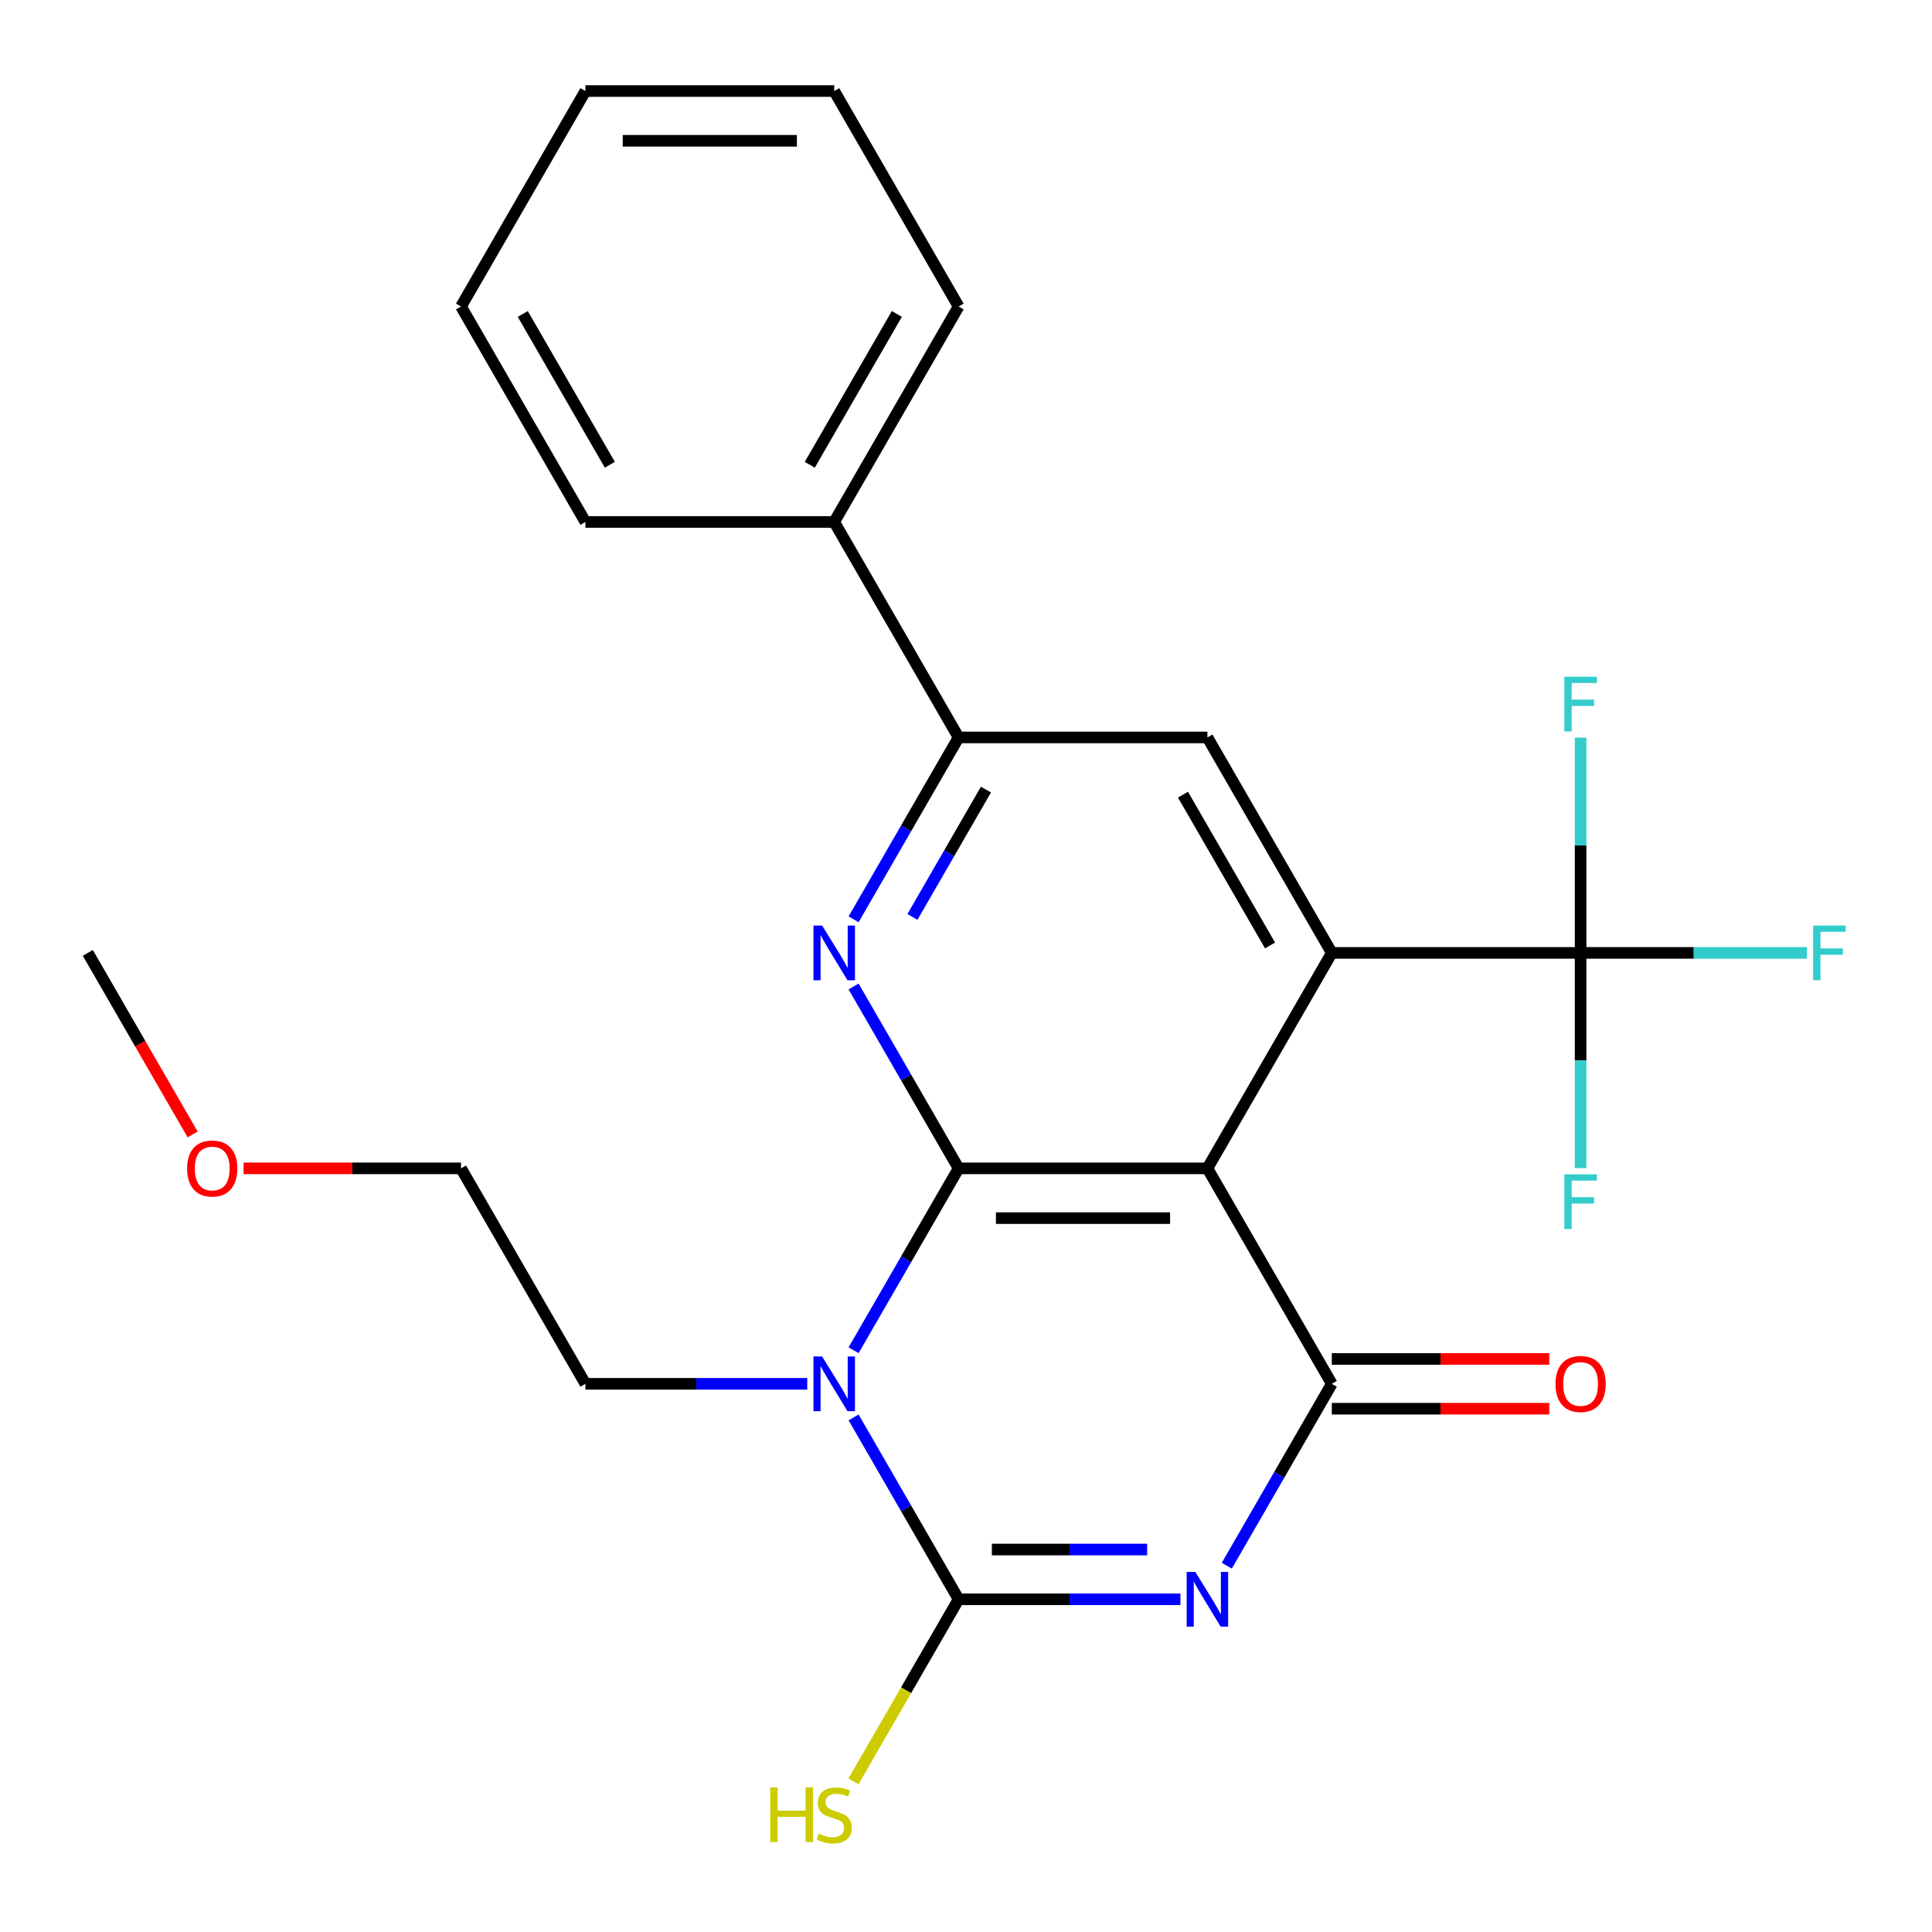 <?xml version='1.0' encoding='iso-8859-1'?>
<svg version='1.1' baseProfile='full'
              xmlns='http://www.w3.org/2000/svg'
                      xmlns:rdkit='http://www.rdkit.org/xml'
                      xmlns:xlink='http://www.w3.org/1999/xlink'
                  xml:space='preserve'
width='1000px' height='1000px' viewBox='0 0 1000 1000'>
<!-- END OF HEADER -->
<rect style='opacity:1.0;fill:#FFFFFF;stroke:none' width='1000' height='1000' x='0' y='0'> </rect>
<path class='bond-1' d='M 496.173,604.743 L 468.996,651.815' style='fill:none;fill-rule:evenodd;stroke:#000000;stroke-width:6px;stroke-linecap:butt;stroke-linejoin:miter;stroke-opacity:1' />
<path class='bond-1' d='M 468.996,651.815 L 441.819,698.887' style='fill:none;fill-rule:evenodd;stroke:#0000FF;stroke-width:6px;stroke-linecap:butt;stroke-linejoin:miter;stroke-opacity:1' />
<path class='bond-2' d='M 496.173,604.743 L 624.95,604.743' style='fill:none;fill-rule:evenodd;stroke:#000000;stroke-width:6px;stroke-linecap:butt;stroke-linejoin:miter;stroke-opacity:1' />
<path class='bond-2' d='M 515.49,630.498 L 605.633,630.498' style='fill:none;fill-rule:evenodd;stroke:#000000;stroke-width:6px;stroke-linecap:butt;stroke-linejoin:miter;stroke-opacity:1' />
<path class='bond-6' d='M 496.173,604.743 L 468.996,557.67' style='fill:none;fill-rule:evenodd;stroke:#000000;stroke-width:6px;stroke-linecap:butt;stroke-linejoin:miter;stroke-opacity:1' />
<path class='bond-6' d='M 468.996,557.67 L 441.819,510.598' style='fill:none;fill-rule:evenodd;stroke:#0000FF;stroke-width:6px;stroke-linecap:butt;stroke-linejoin:miter;stroke-opacity:1' />
<path class='bond-0' d='M 634.984,810.411 L 662.161,763.339' style='fill:none;fill-rule:evenodd;stroke:#0000FF;stroke-width:6px;stroke-linecap:butt;stroke-linejoin:miter;stroke-opacity:1' />
<path class='bond-0' d='M 662.161,763.339 L 689.338,716.266' style='fill:none;fill-rule:evenodd;stroke:#000000;stroke-width:6px;stroke-linecap:butt;stroke-linejoin:miter;stroke-opacity:1' />
<path class='bond-25' d='M 610.99,827.79 L 553.582,827.79' style='fill:none;fill-rule:evenodd;stroke:#0000FF;stroke-width:6px;stroke-linecap:butt;stroke-linejoin:miter;stroke-opacity:1' />
<path class='bond-25' d='M 553.582,827.79 L 496.173,827.79' style='fill:none;fill-rule:evenodd;stroke:#000000;stroke-width:6px;stroke-linecap:butt;stroke-linejoin:miter;stroke-opacity:1' />
<path class='bond-25' d='M 593.768,802.035 L 553.582,802.035' style='fill:none;fill-rule:evenodd;stroke:#0000FF;stroke-width:6px;stroke-linecap:butt;stroke-linejoin:miter;stroke-opacity:1' />
<path class='bond-25' d='M 553.582,802.035 L 513.396,802.035' style='fill:none;fill-rule:evenodd;stroke:#000000;stroke-width:6px;stroke-linecap:butt;stroke-linejoin:miter;stroke-opacity:1' />
<path class='bond-3' d='M 441.819,733.646 L 468.996,780.718' style='fill:none;fill-rule:evenodd;stroke:#0000FF;stroke-width:6px;stroke-linecap:butt;stroke-linejoin:miter;stroke-opacity:1' />
<path class='bond-3' d='M 468.996,780.718 L 496.173,827.79' style='fill:none;fill-rule:evenodd;stroke:#000000;stroke-width:6px;stroke-linecap:butt;stroke-linejoin:miter;stroke-opacity:1' />
<path class='bond-16' d='M 417.825,716.266 L 360.417,716.266' style='fill:none;fill-rule:evenodd;stroke:#0000FF;stroke-width:6px;stroke-linecap:butt;stroke-linejoin:miter;stroke-opacity:1' />
<path class='bond-16' d='M 360.417,716.266 L 303.008,716.266' style='fill:none;fill-rule:evenodd;stroke:#000000;stroke-width:6px;stroke-linecap:butt;stroke-linejoin:miter;stroke-opacity:1' />
<path class='bond-4' d='M 624.95,604.743 L 689.338,716.266' style='fill:none;fill-rule:evenodd;stroke:#000000;stroke-width:6px;stroke-linecap:butt;stroke-linejoin:miter;stroke-opacity:1' />
<path class='bond-5' d='M 624.95,604.743 L 689.338,493.219' style='fill:none;fill-rule:evenodd;stroke:#000000;stroke-width:6px;stroke-linecap:butt;stroke-linejoin:miter;stroke-opacity:1' />
<path class='bond-11' d='M 496.173,827.79 L 468.973,874.903' style='fill:none;fill-rule:evenodd;stroke:#000000;stroke-width:6px;stroke-linecap:butt;stroke-linejoin:miter;stroke-opacity:1' />
<path class='bond-11' d='M 468.973,874.903 L 441.772,922.015' style='fill:none;fill-rule:evenodd;stroke:#CCCC00;stroke-width:6px;stroke-linecap:butt;stroke-linejoin:miter;stroke-opacity:1' />
<path class='bond-10' d='M 689.338,729.144 L 745.617,729.144' style='fill:none;fill-rule:evenodd;stroke:#000000;stroke-width:6px;stroke-linecap:butt;stroke-linejoin:miter;stroke-opacity:1' />
<path class='bond-10' d='M 745.617,729.144 L 801.895,729.144' style='fill:none;fill-rule:evenodd;stroke:#FF0000;stroke-width:6px;stroke-linecap:butt;stroke-linejoin:miter;stroke-opacity:1' />
<path class='bond-10' d='M 689.338,703.389 L 745.617,703.389' style='fill:none;fill-rule:evenodd;stroke:#000000;stroke-width:6px;stroke-linecap:butt;stroke-linejoin:miter;stroke-opacity:1' />
<path class='bond-10' d='M 745.617,703.389 L 801.895,703.389' style='fill:none;fill-rule:evenodd;stroke:#FF0000;stroke-width:6px;stroke-linecap:butt;stroke-linejoin:miter;stroke-opacity:1' />
<path class='bond-7' d='M 689.338,493.219 L 818.115,493.219' style='fill:none;fill-rule:evenodd;stroke:#000000;stroke-width:6px;stroke-linecap:butt;stroke-linejoin:miter;stroke-opacity:1' />
<path class='bond-26' d='M 689.338,493.219 L 624.95,381.695' style='fill:none;fill-rule:evenodd;stroke:#000000;stroke-width:6px;stroke-linecap:butt;stroke-linejoin:miter;stroke-opacity:1' />
<path class='bond-26' d='M 657.375,489.368 L 612.303,411.301' style='fill:none;fill-rule:evenodd;stroke:#000000;stroke-width:6px;stroke-linecap:butt;stroke-linejoin:miter;stroke-opacity:1' />
<path class='bond-8' d='M 441.819,475.839 L 468.996,428.767' style='fill:none;fill-rule:evenodd;stroke:#0000FF;stroke-width:6px;stroke-linecap:butt;stroke-linejoin:miter;stroke-opacity:1' />
<path class='bond-8' d='M 468.996,428.767 L 496.173,381.695' style='fill:none;fill-rule:evenodd;stroke:#000000;stroke-width:6px;stroke-linecap:butt;stroke-linejoin:miter;stroke-opacity:1' />
<path class='bond-8' d='M 472.277,474.595 L 491.301,441.645' style='fill:none;fill-rule:evenodd;stroke:#0000FF;stroke-width:6px;stroke-linecap:butt;stroke-linejoin:miter;stroke-opacity:1' />
<path class='bond-8' d='M 491.301,441.645 L 510.325,408.694' style='fill:none;fill-rule:evenodd;stroke:#000000;stroke-width:6px;stroke-linecap:butt;stroke-linejoin:miter;stroke-opacity:1' />
<path class='bond-13' d='M 818.115,493.219 L 876.683,493.219' style='fill:none;fill-rule:evenodd;stroke:#000000;stroke-width:6px;stroke-linecap:butt;stroke-linejoin:miter;stroke-opacity:1' />
<path class='bond-13' d='M 876.683,493.219 L 935.252,493.219' style='fill:none;fill-rule:evenodd;stroke:#33CCCC;stroke-width:6px;stroke-linecap:butt;stroke-linejoin:miter;stroke-opacity:1' />
<path class='bond-14' d='M 818.115,493.219 L 818.115,437.52' style='fill:none;fill-rule:evenodd;stroke:#000000;stroke-width:6px;stroke-linecap:butt;stroke-linejoin:miter;stroke-opacity:1' />
<path class='bond-14' d='M 818.115,437.52 L 818.115,381.821' style='fill:none;fill-rule:evenodd;stroke:#33CCCC;stroke-width:6px;stroke-linecap:butt;stroke-linejoin:miter;stroke-opacity:1' />
<path class='bond-15' d='M 818.115,493.219 L 818.115,548.917' style='fill:none;fill-rule:evenodd;stroke:#000000;stroke-width:6px;stroke-linecap:butt;stroke-linejoin:miter;stroke-opacity:1' />
<path class='bond-15' d='M 818.115,548.917 L 818.115,604.616' style='fill:none;fill-rule:evenodd;stroke:#33CCCC;stroke-width:6px;stroke-linecap:butt;stroke-linejoin:miter;stroke-opacity:1' />
<path class='bond-9' d='M 496.173,381.695 L 624.95,381.695' style='fill:none;fill-rule:evenodd;stroke:#000000;stroke-width:6px;stroke-linecap:butt;stroke-linejoin:miter;stroke-opacity:1' />
<path class='bond-12' d='M 496.173,381.695 L 431.785,270.171' style='fill:none;fill-rule:evenodd;stroke:#000000;stroke-width:6px;stroke-linecap:butt;stroke-linejoin:miter;stroke-opacity:1' />
<path class='bond-18' d='M 431.785,270.171 L 496.173,158.647' style='fill:none;fill-rule:evenodd;stroke:#000000;stroke-width:6px;stroke-linecap:butt;stroke-linejoin:miter;stroke-opacity:1' />
<path class='bond-18' d='M 419.138,240.565 L 464.21,162.498' style='fill:none;fill-rule:evenodd;stroke:#000000;stroke-width:6px;stroke-linecap:butt;stroke-linejoin:miter;stroke-opacity:1' />
<path class='bond-19' d='M 431.785,270.171 L 303.008,270.171' style='fill:none;fill-rule:evenodd;stroke:#000000;stroke-width:6px;stroke-linecap:butt;stroke-linejoin:miter;stroke-opacity:1' />
<path class='bond-20' d='M 303.008,716.266 L 238.62,604.743' style='fill:none;fill-rule:evenodd;stroke:#000000;stroke-width:6px;stroke-linecap:butt;stroke-linejoin:miter;stroke-opacity:1' />
<path class='bond-17' d='M 126.062,604.743 L 182.341,604.743' style='fill:none;fill-rule:evenodd;stroke:#FF0000;stroke-width:6px;stroke-linecap:butt;stroke-linejoin:miter;stroke-opacity:1' />
<path class='bond-17' d='M 182.341,604.743 L 238.62,604.743' style='fill:none;fill-rule:evenodd;stroke:#000000;stroke-width:6px;stroke-linecap:butt;stroke-linejoin:miter;stroke-opacity:1' />
<path class='bond-21' d='M 99.716,587.203 L 72.585,540.211' style='fill:none;fill-rule:evenodd;stroke:#FF0000;stroke-width:6px;stroke-linecap:butt;stroke-linejoin:miter;stroke-opacity:1' />
<path class='bond-21' d='M 72.585,540.211 L 45.455,493.219' style='fill:none;fill-rule:evenodd;stroke:#000000;stroke-width:6px;stroke-linecap:butt;stroke-linejoin:miter;stroke-opacity:1' />
<path class='bond-22' d='M 496.173,158.647 L 431.785,47.123' style='fill:none;fill-rule:evenodd;stroke:#000000;stroke-width:6px;stroke-linecap:butt;stroke-linejoin:miter;stroke-opacity:1' />
<path class='bond-23' d='M 303.008,270.171 L 238.62,158.647' style='fill:none;fill-rule:evenodd;stroke:#000000;stroke-width:6px;stroke-linecap:butt;stroke-linejoin:miter;stroke-opacity:1' />
<path class='bond-23' d='M 315.654,240.565 L 270.583,162.498' style='fill:none;fill-rule:evenodd;stroke:#000000;stroke-width:6px;stroke-linecap:butt;stroke-linejoin:miter;stroke-opacity:1' />
<path class='bond-27' d='M 431.785,47.123 L 303.008,47.123' style='fill:none;fill-rule:evenodd;stroke:#000000;stroke-width:6px;stroke-linecap:butt;stroke-linejoin:miter;stroke-opacity:1' />
<path class='bond-27' d='M 412.468,72.878 L 322.324,72.878' style='fill:none;fill-rule:evenodd;stroke:#000000;stroke-width:6px;stroke-linecap:butt;stroke-linejoin:miter;stroke-opacity:1' />
<path class='bond-24' d='M 238.62,158.647 L 303.008,47.123' style='fill:none;fill-rule:evenodd;stroke:#000000;stroke-width:6px;stroke-linecap:butt;stroke-linejoin:miter;stroke-opacity:1' />
<path  class='atom-1' d='M 618.69 813.63
L 627.97 828.63
Q 628.89 830.11, 630.37 832.79
Q 631.85 835.47, 631.93 835.63
L 631.93 813.63
L 635.69 813.63
L 635.69 841.95
L 631.81 841.95
L 621.85 825.55
Q 620.69 823.63, 619.45 821.43
Q 618.25 819.23, 617.89 818.55
L 617.89 841.95
L 614.21 841.95
L 614.21 813.63
L 618.69 813.63
' fill='#0000FF'/>
<path  class='atom-2' d='M 425.525 702.106
L 434.805 717.106
Q 435.725 718.586, 437.205 721.266
Q 438.685 723.946, 438.765 724.106
L 438.765 702.106
L 442.525 702.106
L 442.525 730.426
L 438.645 730.426
L 428.685 714.026
Q 427.525 712.106, 426.285 709.906
Q 425.085 707.706, 424.725 707.026
L 424.725 730.426
L 421.045 730.426
L 421.045 702.106
L 425.525 702.106
' fill='#0000FF'/>
<path  class='atom-7' d='M 425.525 479.059
L 434.805 494.059
Q 435.725 495.539, 437.205 498.219
Q 438.685 500.899, 438.765 501.059
L 438.765 479.059
L 442.525 479.059
L 442.525 507.379
L 438.645 507.379
L 428.685 490.979
Q 427.525 489.059, 426.285 486.859
Q 425.085 484.659, 424.725 483.979
L 424.725 507.379
L 421.045 507.379
L 421.045 479.059
L 425.525 479.059
' fill='#0000FF'/>
<path  class='atom-11' d='M 805.115 716.346
Q 805.115 709.546, 808.475 705.746
Q 811.835 701.946, 818.115 701.946
Q 824.395 701.946, 827.755 705.746
Q 831.115 709.546, 831.115 716.346
Q 831.115 723.226, 827.715 727.146
Q 824.315 731.026, 818.115 731.026
Q 811.875 731.026, 808.475 727.146
Q 805.115 723.266, 805.115 716.346
M 818.115 727.826
Q 822.435 727.826, 824.755 724.946
Q 827.115 722.026, 827.115 716.346
Q 827.115 710.786, 824.755 707.986
Q 822.435 705.146, 818.115 705.146
Q 813.795 705.146, 811.435 707.946
Q 809.115 710.746, 809.115 716.346
Q 809.115 722.066, 811.435 724.946
Q 813.795 727.826, 818.115 727.826
' fill='#FF0000'/>
<path  class='atom-12' d='M 398.665 925.154
L 402.505 925.154
L 402.505 937.194
L 416.985 937.194
L 416.985 925.154
L 420.825 925.154
L 420.825 953.474
L 416.985 953.474
L 416.985 940.394
L 402.505 940.394
L 402.505 953.474
L 398.665 953.474
L 398.665 925.154
' fill='#CCCC00'/>
<path  class='atom-12' d='M 423.785 949.074
Q 424.105 949.194, 425.425 949.754
Q 426.745 950.314, 428.185 950.674
Q 429.665 950.994, 431.105 950.994
Q 433.785 950.994, 435.345 949.714
Q 436.905 948.394, 436.905 946.114
Q 436.905 944.554, 436.105 943.594
Q 435.345 942.634, 434.145 942.114
Q 432.945 941.594, 430.945 940.994
Q 428.425 940.234, 426.905 939.514
Q 425.425 938.794, 424.345 937.274
Q 423.305 935.754, 423.305 933.194
Q 423.305 929.634, 425.705 927.434
Q 428.145 925.234, 432.945 925.234
Q 436.225 925.234, 439.945 926.794
L 439.025 929.874
Q 435.625 928.474, 433.065 928.474
Q 430.305 928.474, 428.785 929.634
Q 427.265 930.754, 427.305 932.714
Q 427.305 934.234, 428.065 935.154
Q 428.865 936.074, 429.985 936.594
Q 431.145 937.114, 433.065 937.714
Q 435.625 938.514, 437.145 939.314
Q 438.665 940.114, 439.745 941.754
Q 440.865 943.354, 440.865 946.114
Q 440.865 950.034, 438.225 952.154
Q 435.625 954.234, 431.265 954.234
Q 428.745 954.234, 426.825 953.674
Q 424.945 953.154, 422.705 952.234
L 423.785 949.074
' fill='#CCCC00'/>
<path  class='atom-14' d='M 938.471 479.059
L 955.311 479.059
L 955.311 482.299
L 942.271 482.299
L 942.271 490.899
L 953.871 490.899
L 953.871 494.179
L 942.271 494.179
L 942.271 507.379
L 938.471 507.379
L 938.471 479.059
' fill='#33CCCC'/>
<path  class='atom-15' d='M 809.695 350.282
L 826.535 350.282
L 826.535 353.522
L 813.495 353.522
L 813.495 362.122
L 825.095 362.122
L 825.095 365.402
L 813.495 365.402
L 813.495 378.602
L 809.695 378.602
L 809.695 350.282
' fill='#33CCCC'/>
<path  class='atom-16' d='M 809.695 607.835
L 826.535 607.835
L 826.535 611.075
L 813.495 611.075
L 813.495 619.675
L 825.095 619.675
L 825.095 622.955
L 813.495 622.955
L 813.495 636.155
L 809.695 636.155
L 809.695 607.835
' fill='#33CCCC'/>
<path  class='atom-18' d='M 96.843 604.823
Q 96.843 598.023, 100.203 594.223
Q 103.563 590.423, 109.843 590.423
Q 116.123 590.423, 119.483 594.223
Q 122.843 598.023, 122.843 604.823
Q 122.843 611.703, 119.443 615.623
Q 116.043 619.503, 109.843 619.503
Q 103.603 619.503, 100.203 615.623
Q 96.843 611.743, 96.843 604.823
M 109.843 616.303
Q 114.163 616.303, 116.483 613.423
Q 118.843 610.503, 118.843 604.823
Q 118.843 599.263, 116.483 596.463
Q 114.163 593.623, 109.843 593.623
Q 105.523 593.623, 103.163 596.423
Q 100.843 599.223, 100.843 604.823
Q 100.843 610.543, 103.163 613.423
Q 105.523 616.303, 109.843 616.303
' fill='#FF0000'/>
</svg>

